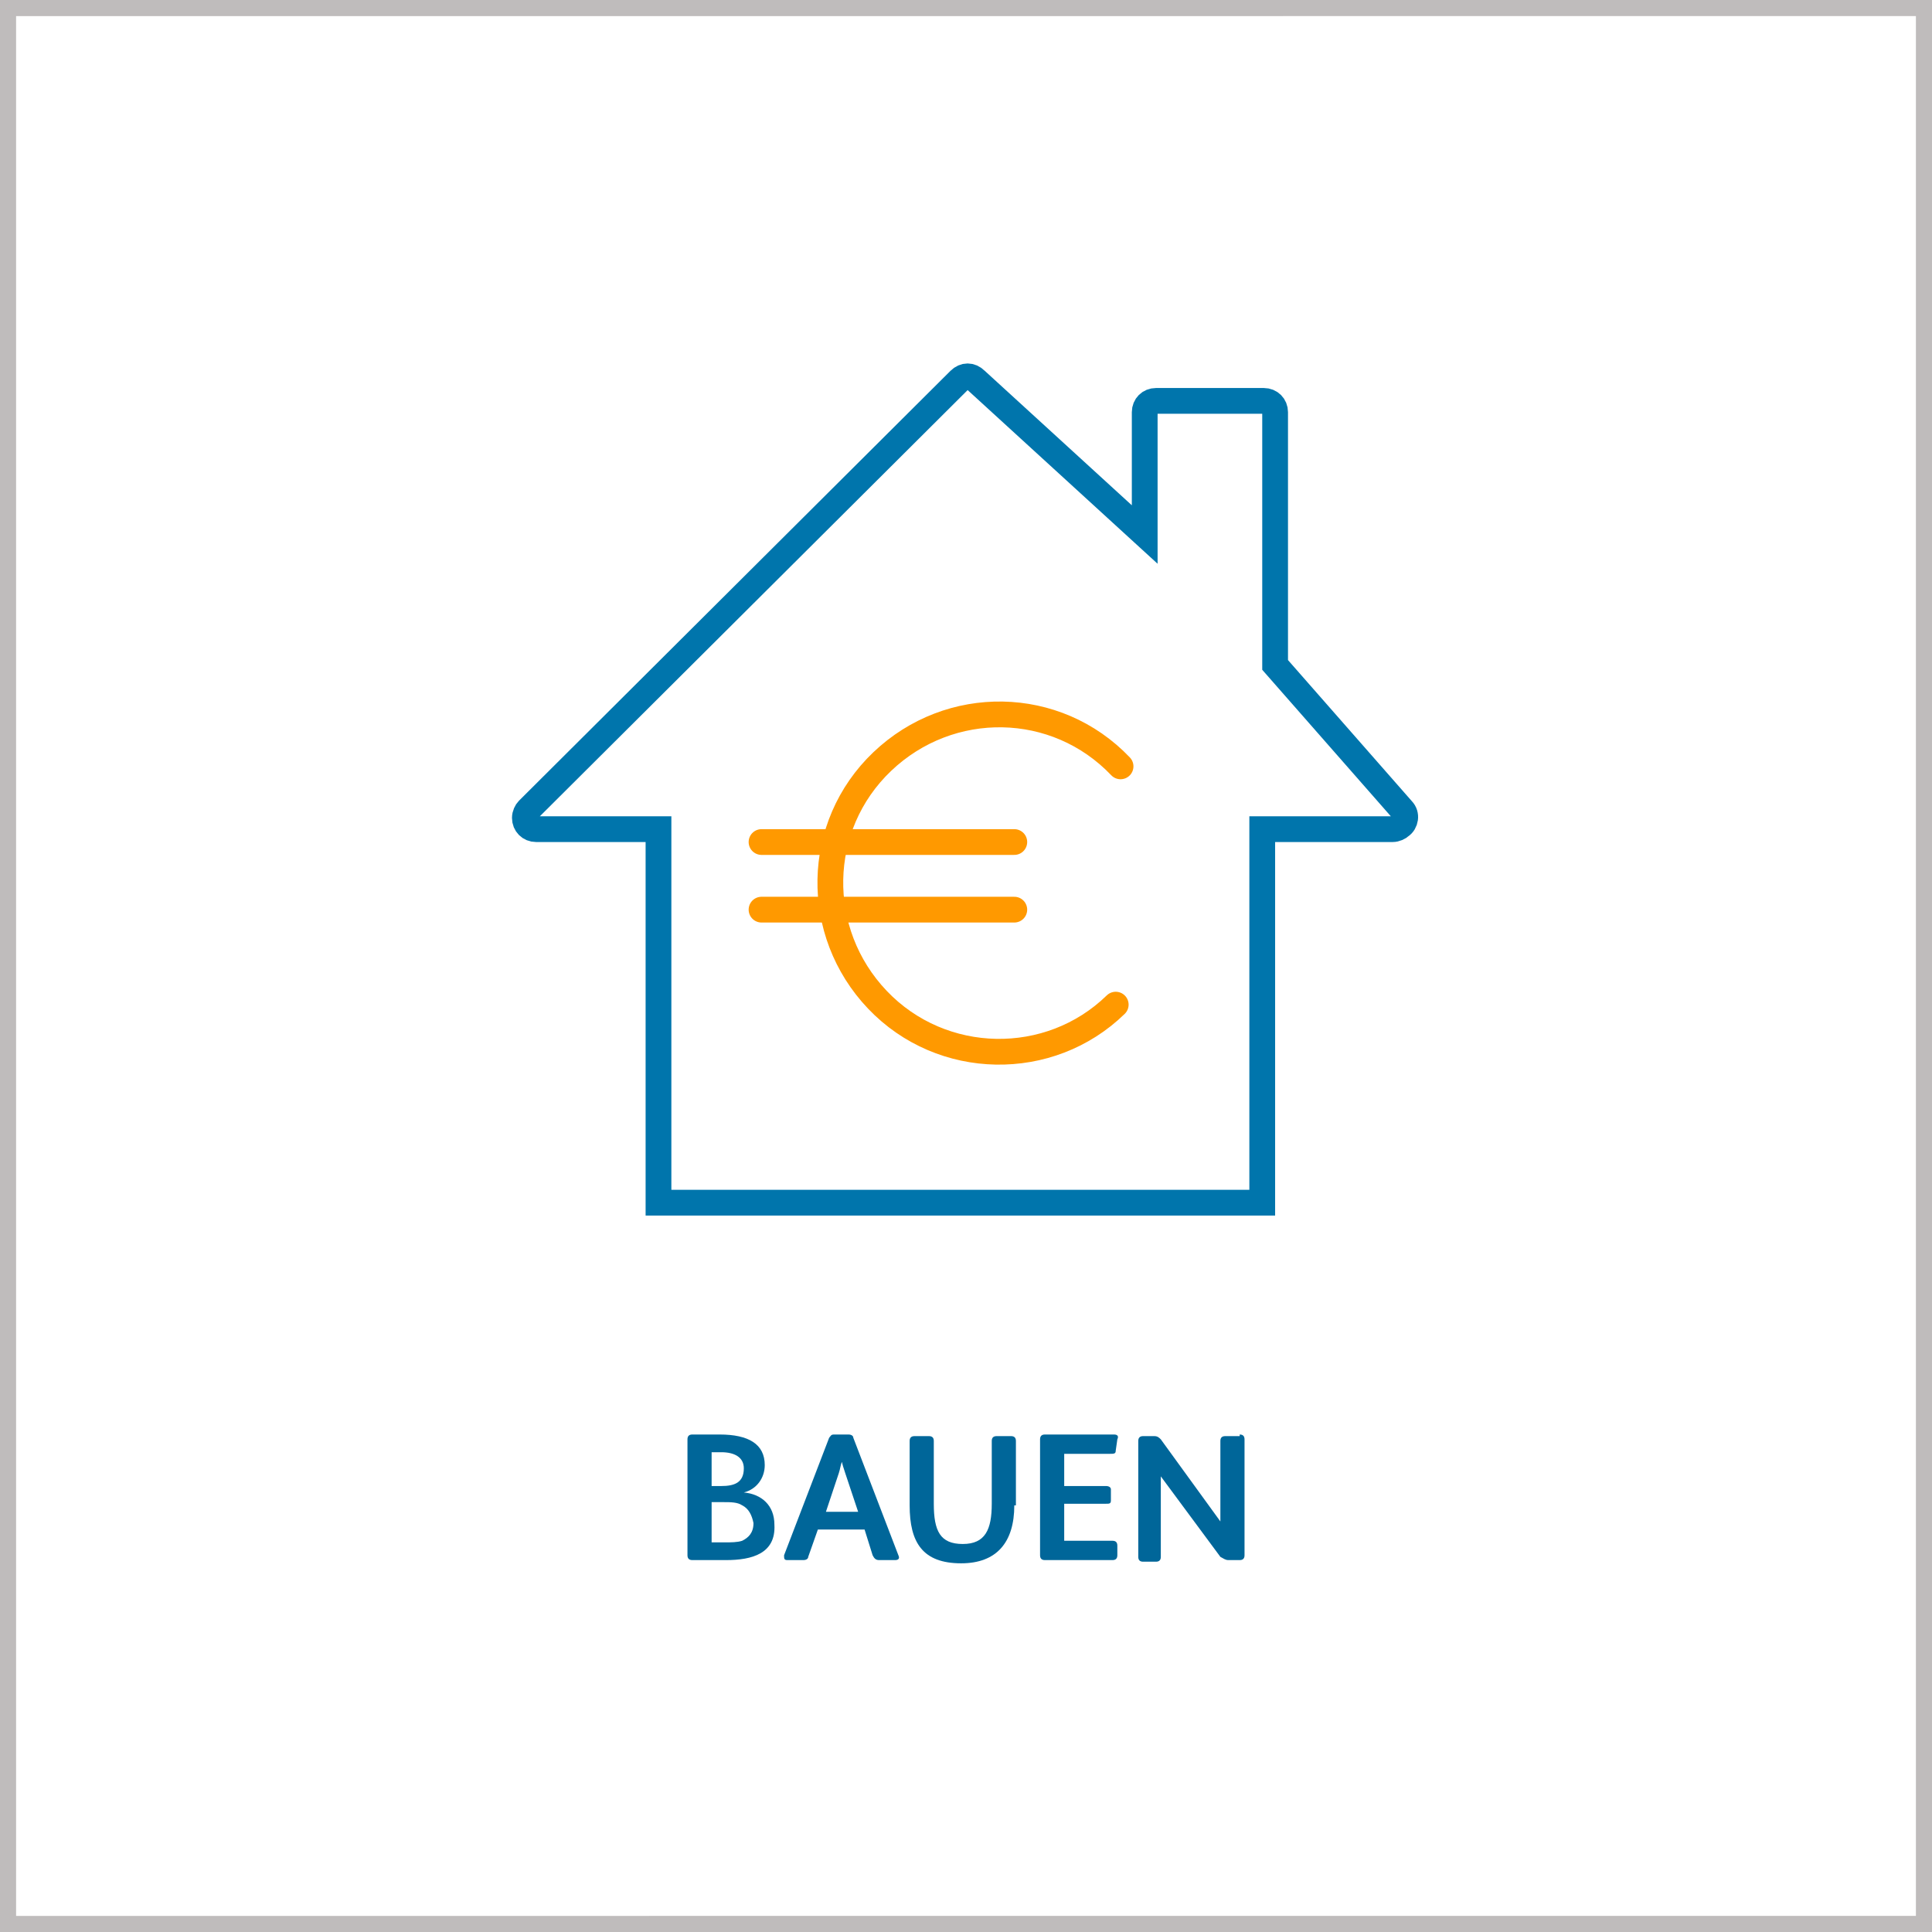 <?xml version="1.0" encoding="utf-8"?>
<!-- Generator: Adobe Illustrator 25.0.0, SVG Export Plug-In . SVG Version: 6.00 Build 0)  -->
<svg version="1.1" id="Ebene_1" xmlns="http://www.w3.org/2000/svg" xmlns:xlink="http://www.w3.org/1999/xlink" x="0px" y="0px"
	 viewBox="0 0 120 120" style="enable-background:new 0 0 120 120;" xml:space="preserve">
<rect x="0" y="0" width="120" height="120" fill="#333333" stroke="none"/>
<style type="text/css">
	.st0{fill:#FFFFFF;}
	.st1{fill:#BFBCBC;}
	.st2{fill:none;stroke:#0075AC;stroke-width:1.6;stroke-linecap:round;}
	.st3{fill:none;stroke:#FF9900;stroke-width:1.6;stroke-linecap:round;}
	.st4{fill:none;}
	.st5{fill:#006699;}
</style>
<g id="HG" transform="translate(-556 -1416)">
	<g>
		<rect x="556.5" y="1416.5" class="st0" width="119" height="119"/>
		<path class="st1" d="M675,1417v118H557v-118H675 M676,1416H556v120h120V1416L676,1416z"/>
	</g>
</g>
<g id="BAUEN">
	<g>
		<g id="Export_4_">
			<g id="Bayerische_Icons_Library_4_" transform="translate(-835, -3449)">
				<g id="_x32_-13_1_" transform="translate(439, 3445)">
					<g id="_x34__1_" transform="translate(357, 3)">
						<g id="Group_4_" transform="translate(39, 0)">
							<g transform="translate(1, 2)">
								<g id="blue_5_">
									<path id="Path-35_1_" class="st2" d="M39.9,73.7V50.5h-7.6c-0.4,0-0.7-0.3-0.7-0.7c0-0.2,0.1-0.4,0.2-0.5l26.8-26.7
										c0.3-0.3,0.7-0.3,1,0l10.5,9.6l0,0v-7.6c0-0.4,0.3-0.7,0.7-0.7c0,0,0,0,0,0l6.7,0c0.4,0,0.7,0.3,0.7,0.7v15.7l0,0l7.9,9
										c0.3,0.3,0.2,0.8-0.1,1c-0.1,0.1-0.3,0.2-0.5,0.2h-8.1l0,0v23.2L39.9,73.7z"/>
								</g>
								<g id="orange_5_" transform="translate(10, 14)">
									<path id="Path_7_" class="st3" d="M58.3,47.4c-4.1,4-10.8,3.9-14.8-0.3s-3.9-10.8,0.3-14.8s10.8-3.9,14.8,0.3l0,0"/>
									<line id="Path-36_3_" class="st3" x1="36.3" y1="37.3" x2="52" y2="37.3"/>
									<line id="Path-36-Copy_3_" class="st3" x1="36.3" y1="41.5" x2="52" y2="41.5"/>
								</g>
							</g>
						</g>
					</g>
				</g>
			</g>
		</g>
	</g>
	<g>
		<rect x="0" y="88.9" class="st4" width="120" height="29.8"/>
		<path class="st5" d="M45.1,96.9H43c-0.2,0-0.3-0.1-0.3-0.3v-7.2c0-0.2,0.1-0.3,0.3-0.3h1.7c1.8,0,2.8,0.6,2.8,1.9
			c0,0.8-0.5,1.5-1.3,1.7v0c1.1,0.1,1.9,0.8,1.9,2C48.2,96.5,46.7,96.9,45.1,96.9z M44.8,90.2h-0.6v2.1h0.6c0.8,0,1.4-0.2,1.4-1.1
			C46.2,90.5,45.6,90.2,44.8,90.2z M46.1,93.5c-0.3-0.2-0.7-0.2-1.2-0.2c-0.1,0-0.6,0-0.7,0v2.5H45c0.4,0,0.8,0,1.1-0.1
			c0.4-0.2,0.7-0.5,0.7-1.1C46.7,94.1,46.5,93.7,46.1,93.5z"/>
		<path class="st5" d="M51.5,89.3c0.1-0.1,0.1-0.2,0.3-0.2h0.9c0.2,0,0.3,0.1,0.3,0.2l2.8,7.3c0.1,0.2,0,0.3-0.2,0.3h-1
			c-0.2,0-0.3-0.1-0.4-0.3L53.7,95h-2.9l-0.6,1.7c0,0.1-0.1,0.2-0.3,0.2h-1c-0.2,0-0.2-0.1-0.2-0.3L51.5,89.3z M53.3,93.9l-0.8-2.4
			c-0.1-0.3-0.2-0.6-0.2-0.7h0c-0.1,0.2-0.1,0.4-0.2,0.7l-0.8,2.4H53.3z"/>
		<path class="st5" d="M63,93.5c0,2.3-1.1,3.6-3.3,3.6c-2.4,0-3.2-1.3-3.2-3.6v-4c0-0.2,0.1-0.3,0.3-0.3h0.9c0.2,0,0.3,0.1,0.3,0.3
			v3.9c0,1.7,0.4,2.5,1.8,2.5c1.4,0,1.8-0.9,1.8-2.5v-3.9c0-0.2,0.1-0.3,0.3-0.3h0.9c0.2,0,0.3,0.1,0.3,0.3V93.5z"/>
		<path class="st5" d="M69,93.2c0,0.2-0.1,0.2-0.3,0.2h-2.6v2.3h3c0.2,0,0.3,0.1,0.3,0.3v0.6c0,0.2-0.1,0.3-0.3,0.3h-4.2
			c-0.2,0-0.3-0.1-0.3-0.3v-7.2c0-0.2,0.1-0.3,0.3-0.3h4.3c0.2,0,0.3,0.1,0.2,0.3l-0.1,0.7c0,0.2-0.1,0.2-0.4,0.2h-2.8v2h2.6
			c0.2,0,0.3,0.1,0.3,0.2V93.2z"/>
		<path class="st5" d="M77,89.1c0.2,0,0.3,0.1,0.3,0.3v7.2c0,0.2-0.1,0.3-0.3,0.3h-0.7c-0.2,0-0.3-0.1-0.5-0.2l-3.7-5h0v5
			c0,0.2-0.1,0.3-0.3,0.3H71c-0.2,0-0.3-0.1-0.3-0.3v-7.2c0-0.2,0.1-0.3,0.3-0.3h0.7c0.2,0,0.3,0.1,0.4,0.2l3.7,5.1h0v-5
			c0-0.2,0.1-0.3,0.3-0.3H77z"/>
	</g>
</g>
</svg>
